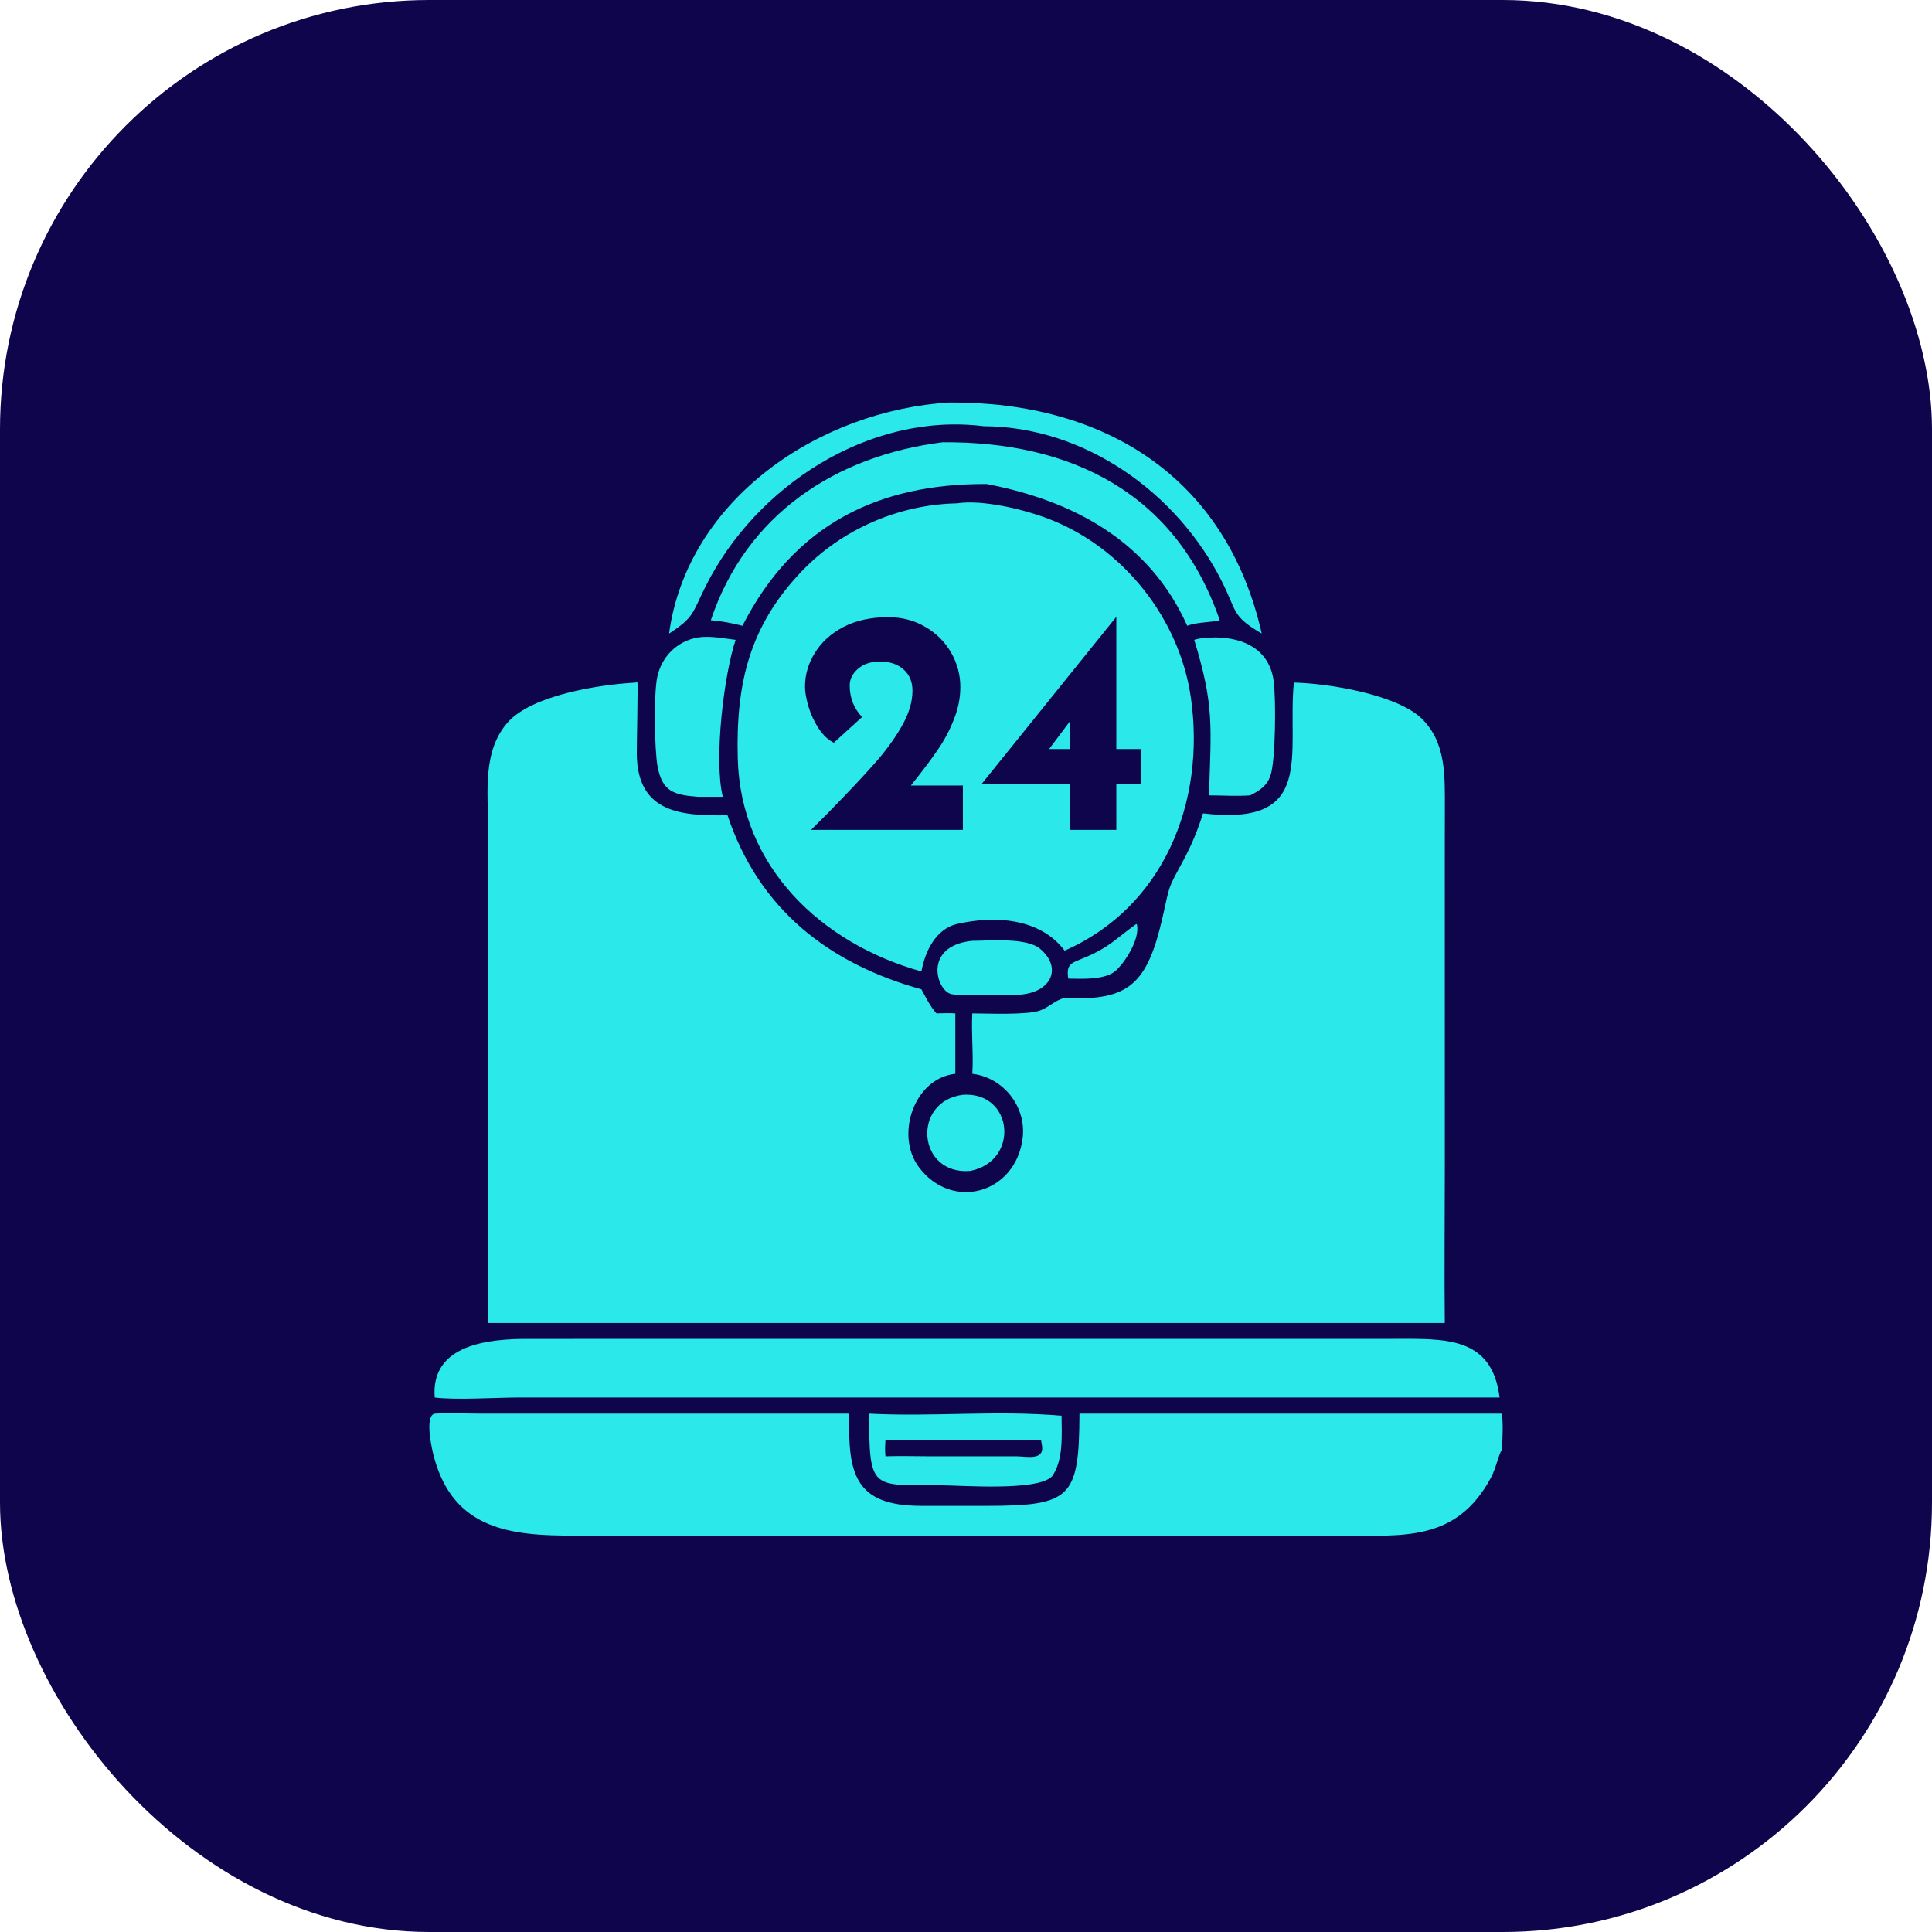 <svg width="72" height="72" viewBox="0 0 72 72" fill="none" xmlns="http://www.w3.org/2000/svg">
<rect width="72" height="72" rx="16" fill="#0F054C"/>
<path d="M24.934 23.611C25.624 18.581 30.565 15.283 35.397 15C41.148 14.97 45.699 17.765 47.021 23.611C45.904 22.954 46.107 22.814 45.554 21.705C43.898 18.38 40.443 15.899 36.658 15.884C32.403 15.352 28.167 18.104 26.292 21.858C25.793 22.858 25.876 22.998 24.934 23.611Z" fill="#2BE9EB"/>
<path d="M26.49 23.116C27.81 19.158 31.163 16.979 35.133 16.482C39.871 16.448 43.82 18.34 45.457 23.116C45.062 23.206 44.623 23.178 44.245 23.32C42.831 20.162 39.983 18.651 36.768 18.038C32.731 18.016 29.592 19.55 27.669 23.32C27.283 23.223 26.887 23.144 26.49 23.116Z" fill="#2BE9EB"/>
<path fill-rule="evenodd" clip-rule="evenodd" d="M34.339 36.204C30.624 35.165 27.6 32.327 27.494 28.265C27.422 25.495 27.917 23.342 29.88 21.288C31.374 19.724 33.5 18.801 35.659 18.758C36.614 18.611 38.154 18.981 39.077 19.335C41.861 20.405 43.957 23.053 44.381 26.001C44.94 29.892 43.36 33.811 39.676 35.428C38.752 34.204 37.058 34.113 35.659 34.435C34.865 34.628 34.471 35.465 34.339 36.204ZM42.536 27.915V29.215H41.602V30.928H39.877V29.215H36.593V29.203L41.591 23H41.602V27.915H42.536ZM39.877 27.915V26.875L39.098 27.915H39.877ZM35.884 30.928V29.274H33.946C34.356 28.762 34.683 28.329 34.927 27.974C35.179 27.612 35.384 27.23 35.541 26.828C35.707 26.426 35.789 26.017 35.789 25.599C35.789 25.15 35.675 24.725 35.447 24.323C35.218 23.922 34.899 23.603 34.49 23.366C34.08 23.122 33.615 23 33.096 23C32.458 23 31.902 23.122 31.43 23.366C30.965 23.61 30.61 23.933 30.366 24.335C30.122 24.729 30 25.146 30 25.587C30 25.792 30.043 26.04 30.13 26.332C30.217 26.623 30.343 26.895 30.508 27.147C30.674 27.399 30.863 27.576 31.075 27.679L32.127 26.722C31.82 26.399 31.666 26.005 31.666 25.54C31.666 25.312 31.768 25.107 31.973 24.926C32.178 24.745 32.454 24.654 32.8 24.654C33.163 24.654 33.454 24.753 33.675 24.95C33.895 25.146 34.005 25.41 34.005 25.741C34.005 26.166 33.867 26.615 33.592 27.088C33.324 27.553 32.985 28.014 32.576 28.47C32.174 28.927 31.603 29.534 30.863 30.29L30.224 30.928H35.884Z" fill="#2BE9EB"/>
<path d="M26.015 29.695C25.155 29.626 24.683 29.528 24.505 28.561C24.389 27.929 24.362 25.862 24.492 25.24C24.653 24.47 25.235 23.89 26.015 23.754C26.487 23.692 26.948 23.788 27.415 23.845C26.984 25.123 26.593 28.314 26.937 29.695H26.015Z" fill="#2BE9EB"/>
<path d="M44.505 23.845C44.762 23.765 45.032 23.764 45.299 23.754C46.355 23.766 47.307 24.2 47.467 25.387C47.552 26.024 47.544 28.324 47.347 28.904C47.216 29.287 46.933 29.471 46.589 29.641C46.084 29.679 45.562 29.642 45.055 29.641C45.136 27.041 45.253 26.288 44.505 23.845Z" fill="#2BE9EB"/>
<path d="M18.191 49.303L18.191 30.875C18.19 29.544 17.966 27.983 18.934 26.908C19.831 25.911 22.3 25.514 23.686 25.438L23.754 25.42C23.778 25.46 23.728 27.843 23.731 28.105C23.757 30.308 25.403 30.408 27.112 30.383C28.287 33.898 30.889 35.912 34.339 36.87C34.506 37.177 34.665 37.507 34.9 37.767C35.135 37.76 35.367 37.752 35.602 37.767V40.017C34.064 40.186 33.356 42.295 34.237 43.487C35.462 45.146 37.852 44.495 38.111 42.416C38.257 41.244 37.394 40.154 36.235 40.017C36.283 39.269 36.192 38.517 36.235 37.767C36.835 37.769 38.243 37.831 38.741 37.665C39.075 37.554 39.33 37.264 39.676 37.19C42.083 37.315 42.763 36.662 43.331 34.164C43.605 32.964 43.498 33.175 44.077 32.109C44.391 31.531 44.638 30.94 44.832 30.312C49.05 30.816 47.962 28.122 48.218 25.438C49.506 25.465 52.096 25.887 53.01 26.806C53.891 27.694 53.845 28.915 53.845 30.073L53.843 31.882L53.844 43.503C53.844 45.435 53.823 47.37 53.843 49.303H18.191Z" fill="#2BE9EB"/>
<path d="M39.811 36.47C39.729 35.931 39.911 35.898 40.388 35.702C41.346 35.307 41.568 34.992 42.347 34.435L42.372 34.459C42.482 34.982 41.961 35.816 41.6 36.157C41.205 36.531 40.326 36.478 39.811 36.47Z" fill="#2BE9EB"/>
<path d="M37.904 37.072L36.377 37.075C36.083 37.075 35.761 37.1 35.471 37.051C34.901 36.953 34.37 35.249 36.235 35.062C36.885 35.06 38.253 34.933 38.758 35.357C39.629 36.089 39.149 37.04 37.904 37.072Z" fill="#2BE9EB"/>
<path d="M36.16 43.637C34.183 43.803 33.965 41.032 35.896 40.798C37.772 40.692 38.003 43.27 36.16 43.637Z" fill="#2BE9EB"/>
<path d="M16.201 52.082C16.04 50.08 18.258 49.893 19.704 49.898L51.937 49.896C53.834 49.895 55.602 49.788 55.885 52.082H52.295L19.374 52.081C18.523 52.081 16.991 52.183 16.201 52.082Z" fill="#2BE9EB"/>
<path d="M55.973 54.01C55.813 54.312 55.749 54.725 55.557 55.08C54.273 57.455 52.303 57.23 50.026 57.228L21.408 57.228C19.068 57.232 16.908 57.027 16.174 54.303C16.099 54.024 15.809 52.766 16.201 52.683C16.747 52.651 17.314 52.682 17.862 52.682L31.649 52.683L31.648 52.752C31.601 54.93 31.864 56.101 34.284 56.119L36.721 56.12C39.913 56.117 40.215 55.848 40.228 52.683H55.973C56.021 53.116 55.995 53.576 55.973 54.01Z" fill="#2BE9EB"/>
<path d="M39.212 55.013C38.679 55.591 35.78 55.35 34.958 55.35C32.489 55.35 32.388 55.523 32.391 52.683C34.758 52.807 37.136 52.551 39.561 52.761C39.567 53.475 39.637 54.407 39.212 55.013ZM34.031 53.661H32.999C32.986 53.868 32.975 54.066 32.999 54.273C33.554 54.254 34.11 54.273 34.666 54.273L37.904 54.273C38.25 54.279 38.92 54.436 38.833 53.885L38.796 53.661H34.031Z" fill="#2BE9EB"/>
</svg>
